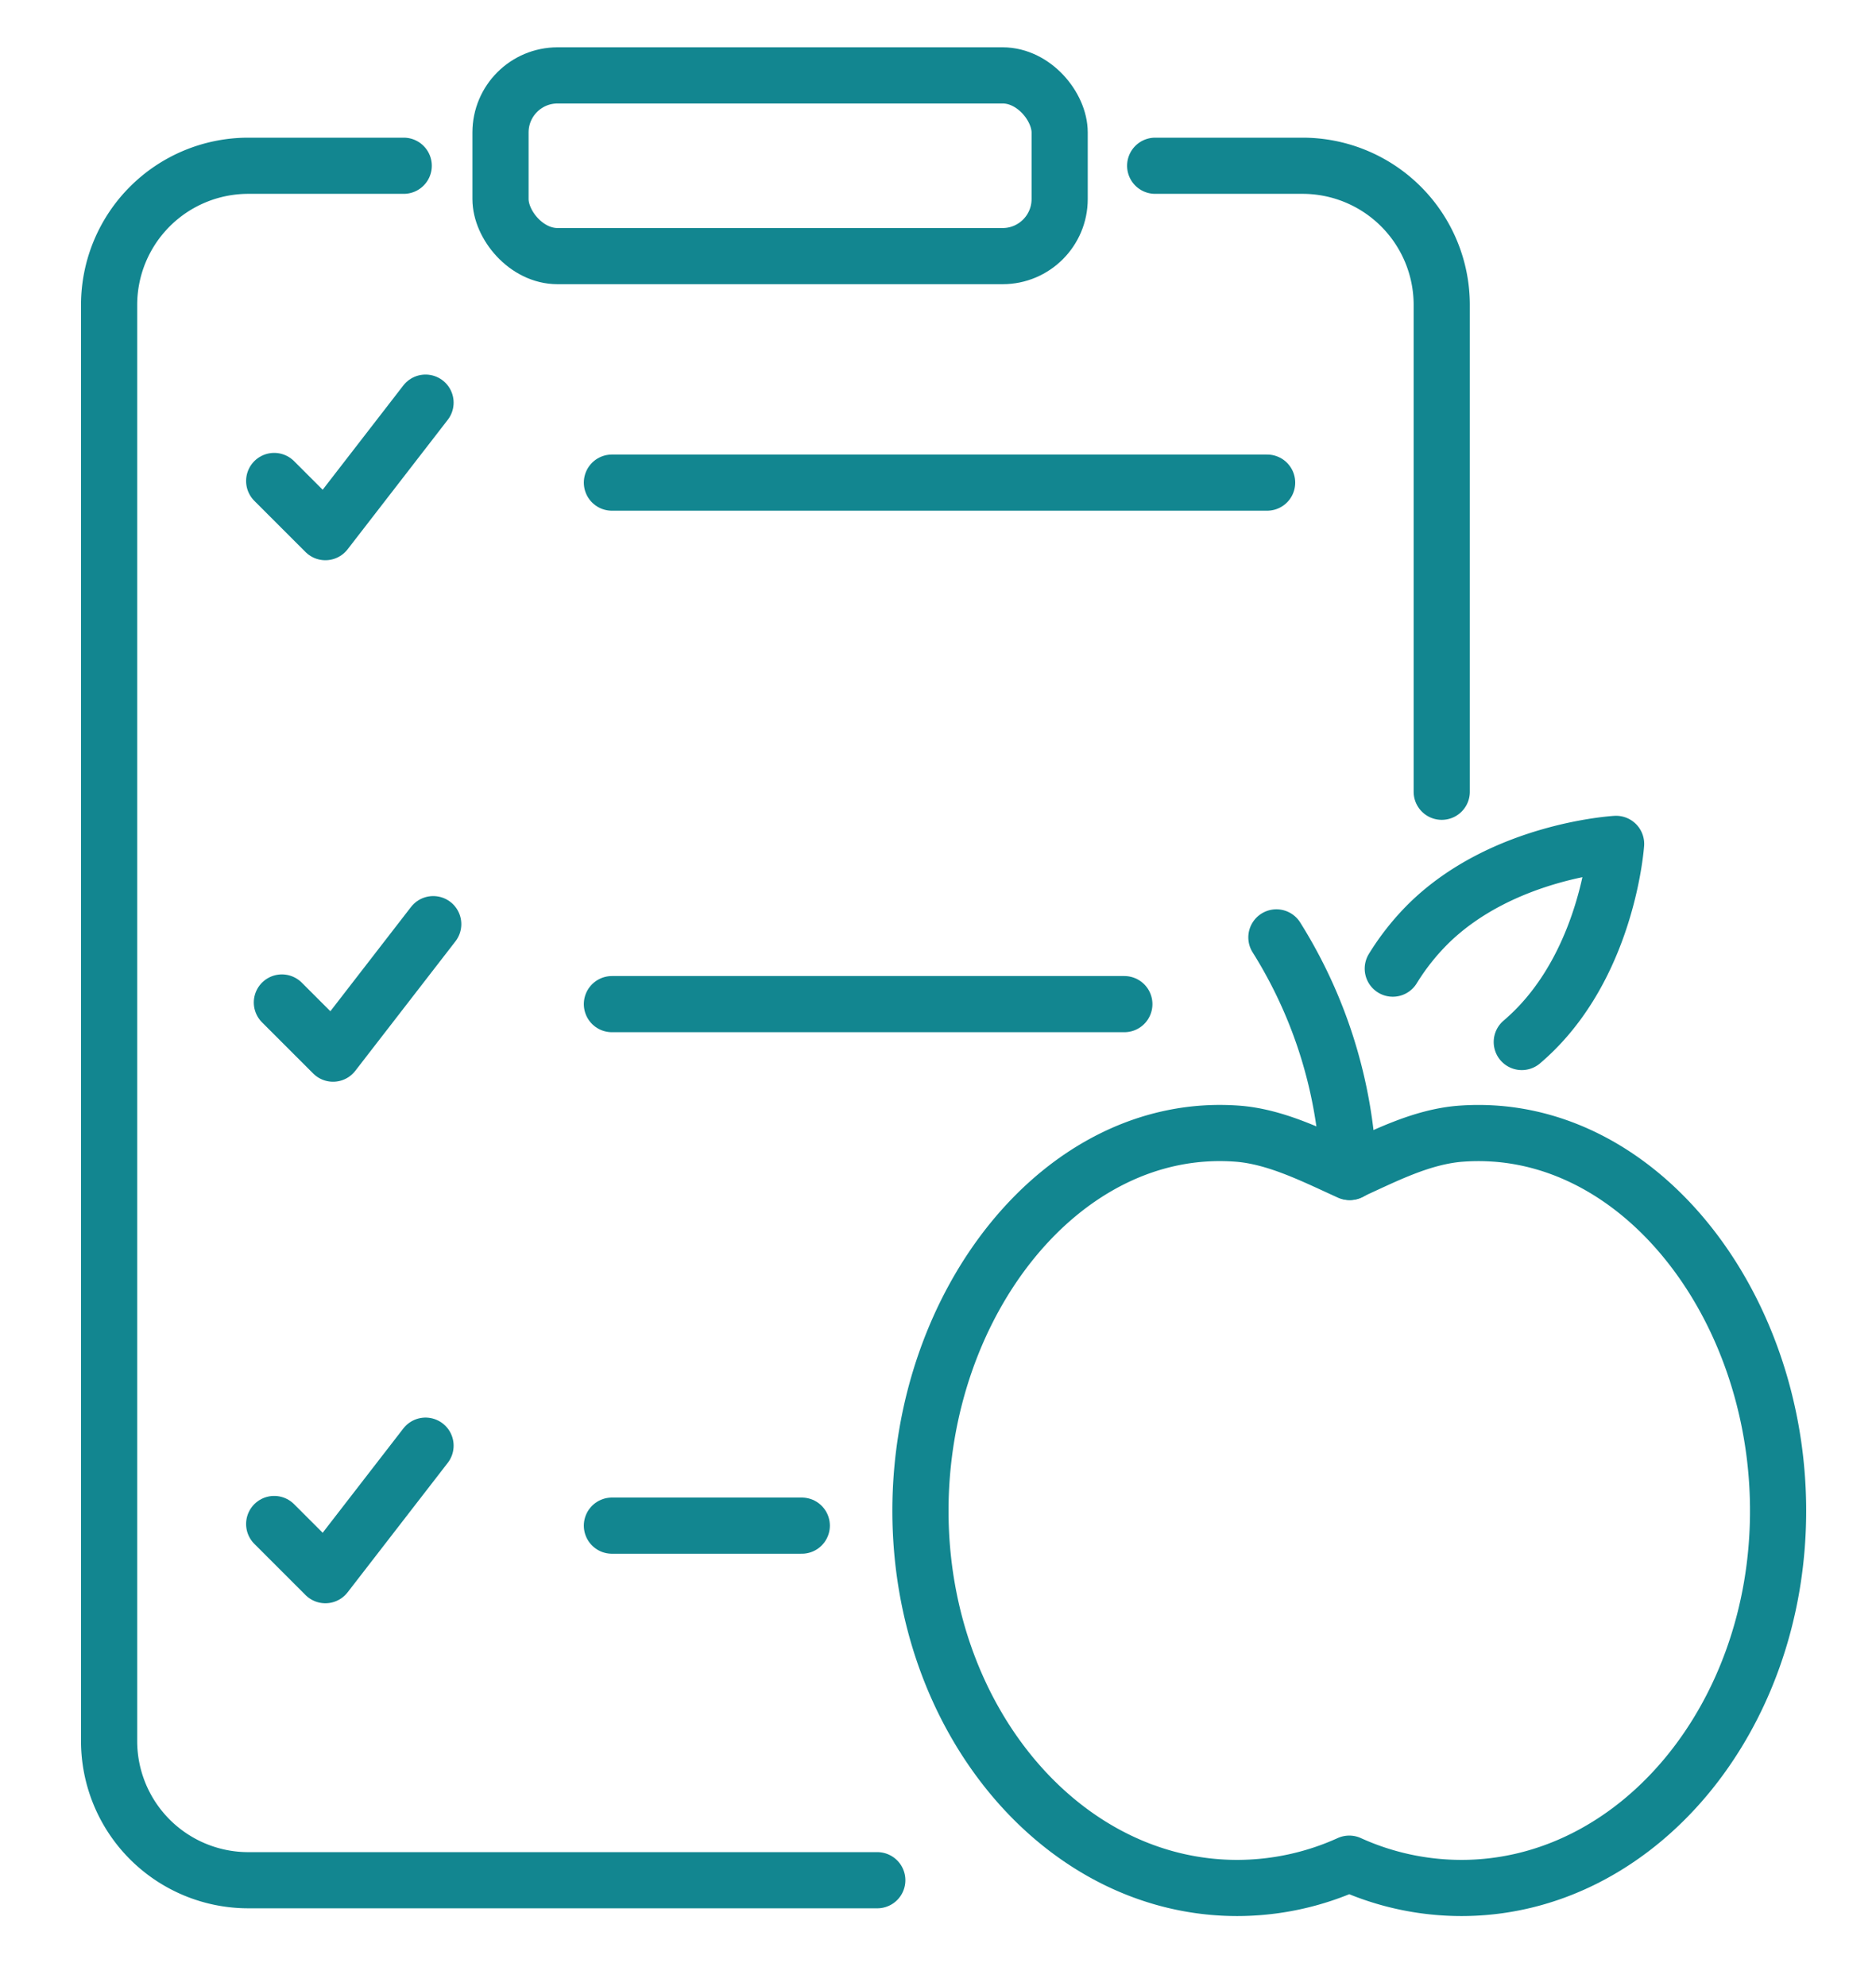 <svg xmlns:inkscape="http://www.inkscape.org/namespaces/inkscape" xmlns:sodipodi="http://sodipodi.sourceforge.net/DTD/sodipodi-0.dtd" xmlns="http://www.w3.org/2000/svg" xmlns:svg="http://www.w3.org/2000/svg" width="166.988" height="176.791" viewBox="0 0 166.988 176.791" id="svg1" sodipodi:docname="jablko.svg" inkscape:version="1.4.2 (ebf0e940, 2025-05-08)"><defs id="defs1"></defs><g id="g1"><rect id="Rectangle_136" data-name="Rectangle 136" width="49.771" height="16.09" rx="5.079" fill="none" stroke="#128690" stroke-linecap="round" stroke-linejoin="round" stroke-width="5" x="44.552" y="6.712"></rect><line id="Line_32" data-name="Line 32" x2="112.79" fill="none" stroke="#128690" stroke-linecap="round" stroke-linejoin="round" stroke-width="5" x1="54.468" y1="42.966" y2="42.966"></line><path id="Path_1292" data-name="Path 1292" d="m 24.406,42.82 4.556,4.556 8.916,-11.53" fill="none" stroke="#128690" stroke-linecap="round" stroke-linejoin="round" stroke-width="5"></path><line id="Line_33" data-name="Line 33" x2="100.081" fill="none" stroke="#128690" stroke-linecap="round" stroke-linejoin="round" stroke-width="5" x1="54.468" y1="89.394" y2="89.394"></line><path id="Path_1293" data-name="Path 1293" d="m 25.091,89.248 4.556,4.556 8.916,-11.53" fill="none" stroke="#128690" stroke-linecap="round" stroke-linejoin="round" stroke-width="5"></path><line id="Line_34" data-name="Line 34" x2="71.369" fill="none" stroke="#128690" stroke-linecap="round" stroke-linejoin="round" stroke-width="5" x1="54.468" y1="135.823" y2="135.823"></line><path id="Path_1294" data-name="Path 1294" d="m 24.406,135.677 4.556,4.556 8.916,-11.53" fill="none" stroke="#128690" stroke-linecap="round" stroke-linejoin="round" stroke-width="5"></path><path id="Path_1295" data-name="Path 1295" d="M 78.089,167.39 H 22.101 A 12.389,12.389 0 0 1 9.712,155.002 V 27.146 A 12.389,12.389 0 0 1 22.101,14.757 h 13.834" fill="none" stroke="#128690" stroke-linecap="round" stroke-linejoin="round" stroke-width="5"></path><path id="Path_1296" data-name="Path 1296" d="m 102.826,14.757 h 13.119 a 12.388,12.388 0 0 1 12.388,12.388 v 43.343" fill="none" stroke="#128690" stroke-linecap="round" stroke-linejoin="round" stroke-width="5"></path><path id="Path_1297" data-name="Path 1297" d="m 120.102,165.916 v 0 a 24.145,24.145 0 0 0 9.982,2.164 c 15.566,0 28.189,-15.031 28.189,-33.578 0,-18.547 -12.664,-34.693 -28.189,-33.577 -3.56,0.256 -6.877,2.011 -9.978,3.412 -3.1,-1.4 -6.493,-3.156 -9.985,-3.412 -15.529,-1.137 -28.189,15.031 -28.189,33.577 0,18.546 12.619,33.578 28.189,33.578 a 24.19,24.19 0 0 0 9.981,-2.164 z" fill="none" stroke="#128690" stroke-linecap="round" stroke-linejoin="round" stroke-width="5"></path><path id="Path_1298" data-name="Path 1298" d="m 120.175,104.337 -0.381,-3.292 a 42.226,42.226 0 0 0 -6.178,-17.592" fill="none" stroke="#128690" stroke-linecap="round" stroke-linejoin="round" stroke-width="5"></path><path id="Path_1299" data-name="Path 1299" d="m 135.459,92.766 q 0.549,-0.468 1.074,-0.986 c 6.642,-6.567 7.32,-16.652 7.32,-16.652 0,0 -10.091,0.563 -16.734,7.13 a 21.526,21.526 0 0 0 -3.143,3.976" fill="none" stroke="#128690" stroke-linecap="round" stroke-linejoin="round" stroke-width="5"></path></g></svg>